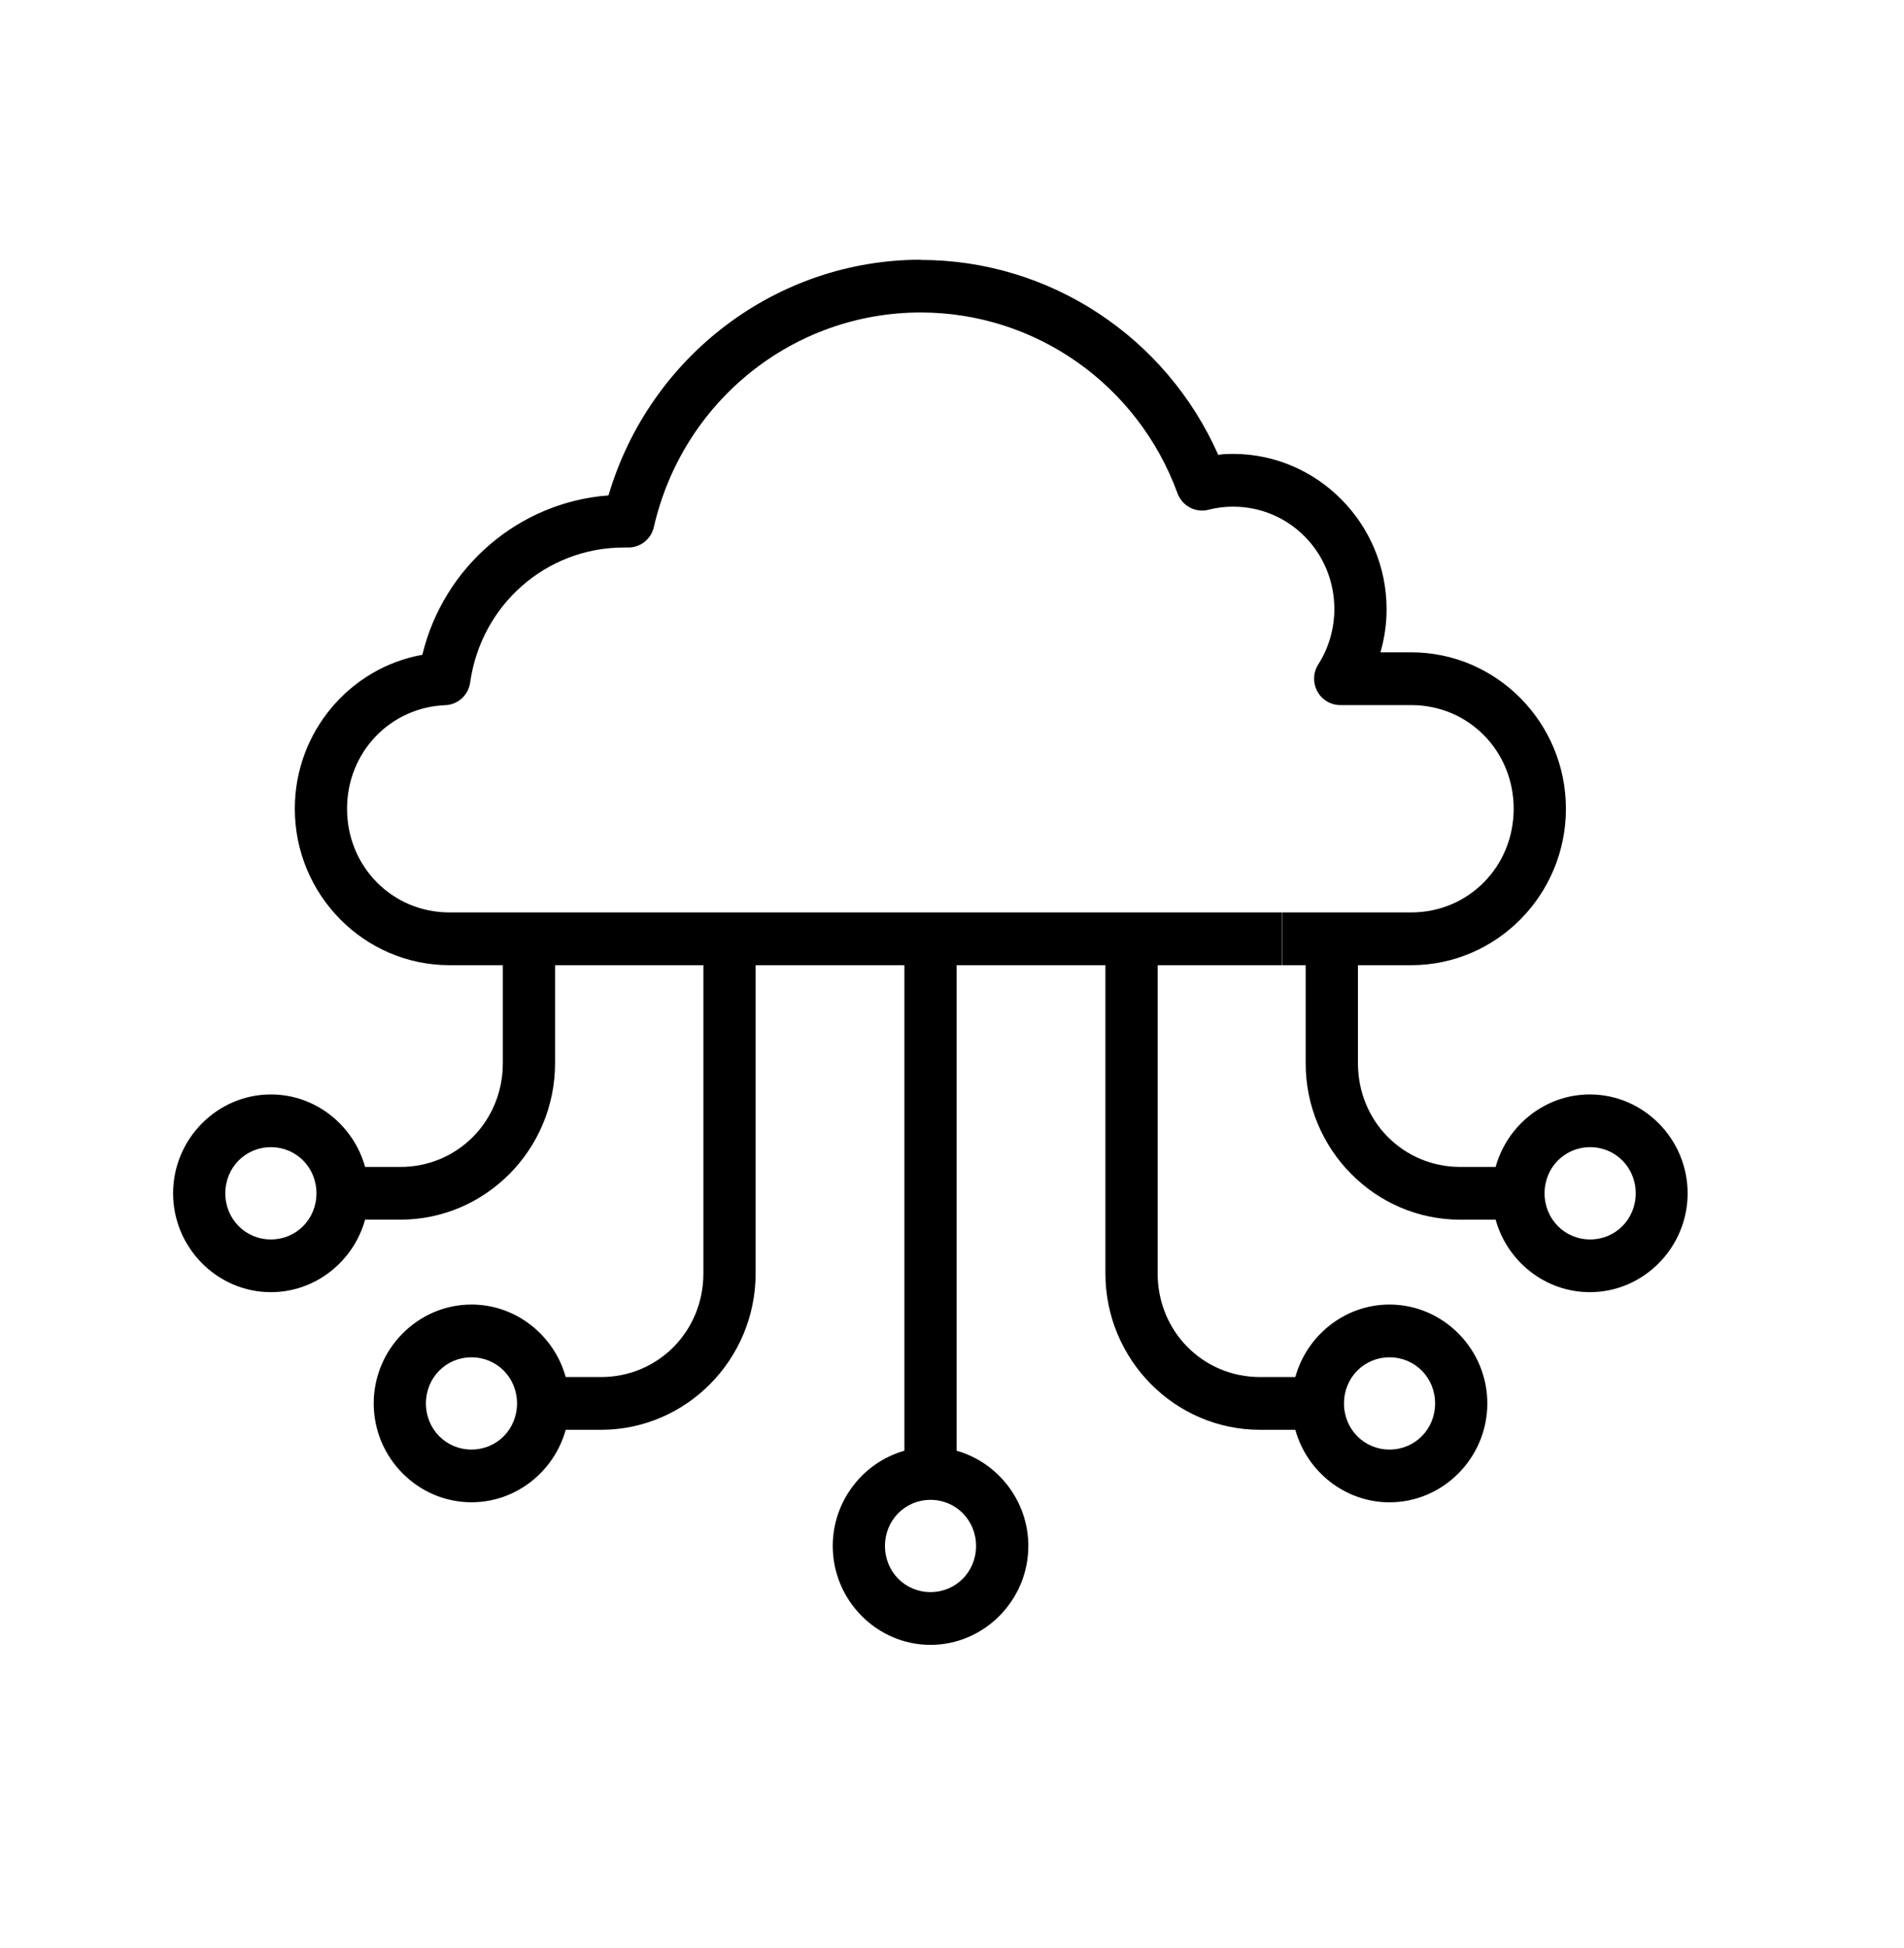 <svg width="44" height="45" viewBox="0 0 44 45" fill="none" xmlns="http://www.w3.org/2000/svg">
<path fill-rule="evenodd" clip-rule="evenodd" d="M21.283 6C17.936 6 15.007 8.237 14.062 11.445C11.991 11.599 10.25 13.097 9.76 15.127C8.086 15.428 6.813 16.909 6.813 18.684C6.813 20.675 8.417 22.298 10.388 22.298H11.62V24.563C11.62 25.901 10.573 26.959 9.252 26.959H8.437C8.171 25.997 7.293 25.284 6.26 25.284C5.019 25.284 4 26.314 4 27.568C4 28.822 5.019 29.852 6.26 29.852C7.293 29.852 8.171 29.139 8.437 28.177H9.252C11.222 28.177 12.827 26.554 12.827 24.563V22.298H16.255V29.418C16.255 30.756 15.209 31.813 13.887 31.813H13.073C12.807 30.851 11.928 30.138 10.896 30.138C9.654 30.138 8.636 31.169 8.636 32.422C8.636 33.676 9.654 34.706 10.896 34.706C11.928 34.706 12.807 33.993 13.073 33.032H13.887C15.858 33.032 17.462 31.409 17.462 29.418V22.298H20.9V33.515C19.948 33.785 19.244 34.673 19.244 35.716C19.244 36.969 20.262 38 21.503 38C22.745 38 23.764 36.969 23.764 35.716C23.764 34.673 23.059 33.785 22.107 33.515V22.298H25.545V29.418C25.545 31.409 27.149 33.032 29.12 33.032H29.934C30.2 33.993 31.078 34.707 32.111 34.707C33.353 34.707 34.371 33.676 34.371 32.422C34.371 31.169 33.353 30.138 32.111 30.138C31.078 30.138 30.2 30.851 29.934 31.813H29.12C27.798 31.813 26.752 30.756 26.752 29.418V22.298H29.629V21.079H10.388C9.066 21.079 8.02 20.022 8.02 18.684C8.02 17.378 9.018 16.342 10.291 16.291C10.432 16.286 10.567 16.23 10.672 16.135C10.777 16.039 10.845 15.909 10.865 15.768C11.116 13.974 12.625 12.649 14.415 12.649C14.415 12.649 14.415 12.649 14.415 12.649C14.447 12.649 14.479 12.648 14.513 12.649C14.651 12.651 14.786 12.605 14.894 12.519C15.003 12.433 15.079 12.312 15.11 12.177C15.775 9.27 18.328 7.219 21.276 7.219C23.926 7.219 26.292 8.883 27.212 11.397C27.264 11.538 27.365 11.655 27.497 11.725C27.629 11.795 27.782 11.813 27.926 11.777C28.111 11.728 28.303 11.705 28.494 11.705C29.794 11.705 30.835 12.757 30.836 14.072C30.835 14.526 30.706 14.969 30.464 15.35C30.405 15.442 30.372 15.549 30.368 15.658C30.365 15.767 30.39 15.876 30.442 15.972C30.494 16.067 30.57 16.148 30.664 16.203C30.757 16.259 30.863 16.289 30.971 16.289H32.612C33.934 16.289 34.98 17.346 34.98 18.684C34.98 20.022 33.934 21.079 32.612 21.079H29.622V22.298H30.173V24.564C30.173 26.555 31.778 28.178 33.748 28.178H34.563C34.829 29.139 35.707 29.852 36.74 29.852C37.982 29.852 39 28.822 39 27.568C39 26.315 37.982 25.284 36.74 25.284C35.707 25.284 34.829 25.997 34.563 26.959H33.748C32.427 26.959 31.381 25.902 31.381 24.564V22.298H32.612C34.583 22.298 36.187 20.675 36.187 18.684C36.187 16.693 34.583 15.07 32.612 15.07H31.901C31.995 14.748 32.043 14.412 32.043 14.073C32.043 14.074 32.043 14.073 32.043 14.073C32.042 12.1 30.447 10.486 28.494 10.486C28.494 10.486 28.493 10.486 28.494 10.486C28.38 10.487 28.267 10.486 28.153 10.509C26.947 7.786 24.259 6.005 21.276 6.005L21.283 6ZM14.415 11.43C14.413 11.43 14.414 11.43 14.415 11.43ZM6.26 26.502C6.848 26.502 7.313 26.972 7.313 27.568C7.313 28.164 6.848 28.634 6.26 28.634C5.672 28.634 5.207 28.164 5.207 27.568C5.207 26.972 5.672 26.502 6.26 26.502ZM36.747 26.502C37.335 26.502 37.8 26.972 37.8 27.568C37.8 28.164 37.335 28.634 36.747 28.634C36.159 28.634 35.694 28.164 35.694 27.568C35.694 26.972 36.159 26.502 36.747 26.502ZM10.896 31.357C11.484 31.357 11.948 31.826 11.948 32.422C11.948 33.019 11.484 33.488 10.896 33.488C10.308 33.488 9.843 33.019 9.843 32.422C9.843 31.826 10.308 31.357 10.896 31.357ZM32.111 31.357C32.699 31.357 33.164 31.826 33.164 32.422C33.164 33.019 32.699 33.488 32.111 33.488C31.523 33.488 31.059 33.019 31.059 32.422C31.059 31.826 31.523 31.357 32.111 31.357ZM21.503 34.65C22.091 34.65 22.556 35.12 22.556 35.716C22.556 36.312 22.091 36.781 21.503 36.781C20.916 36.781 20.451 36.312 20.451 35.716C20.451 35.12 20.916 34.65 21.503 34.65Z" fill="black"/>
</svg>
